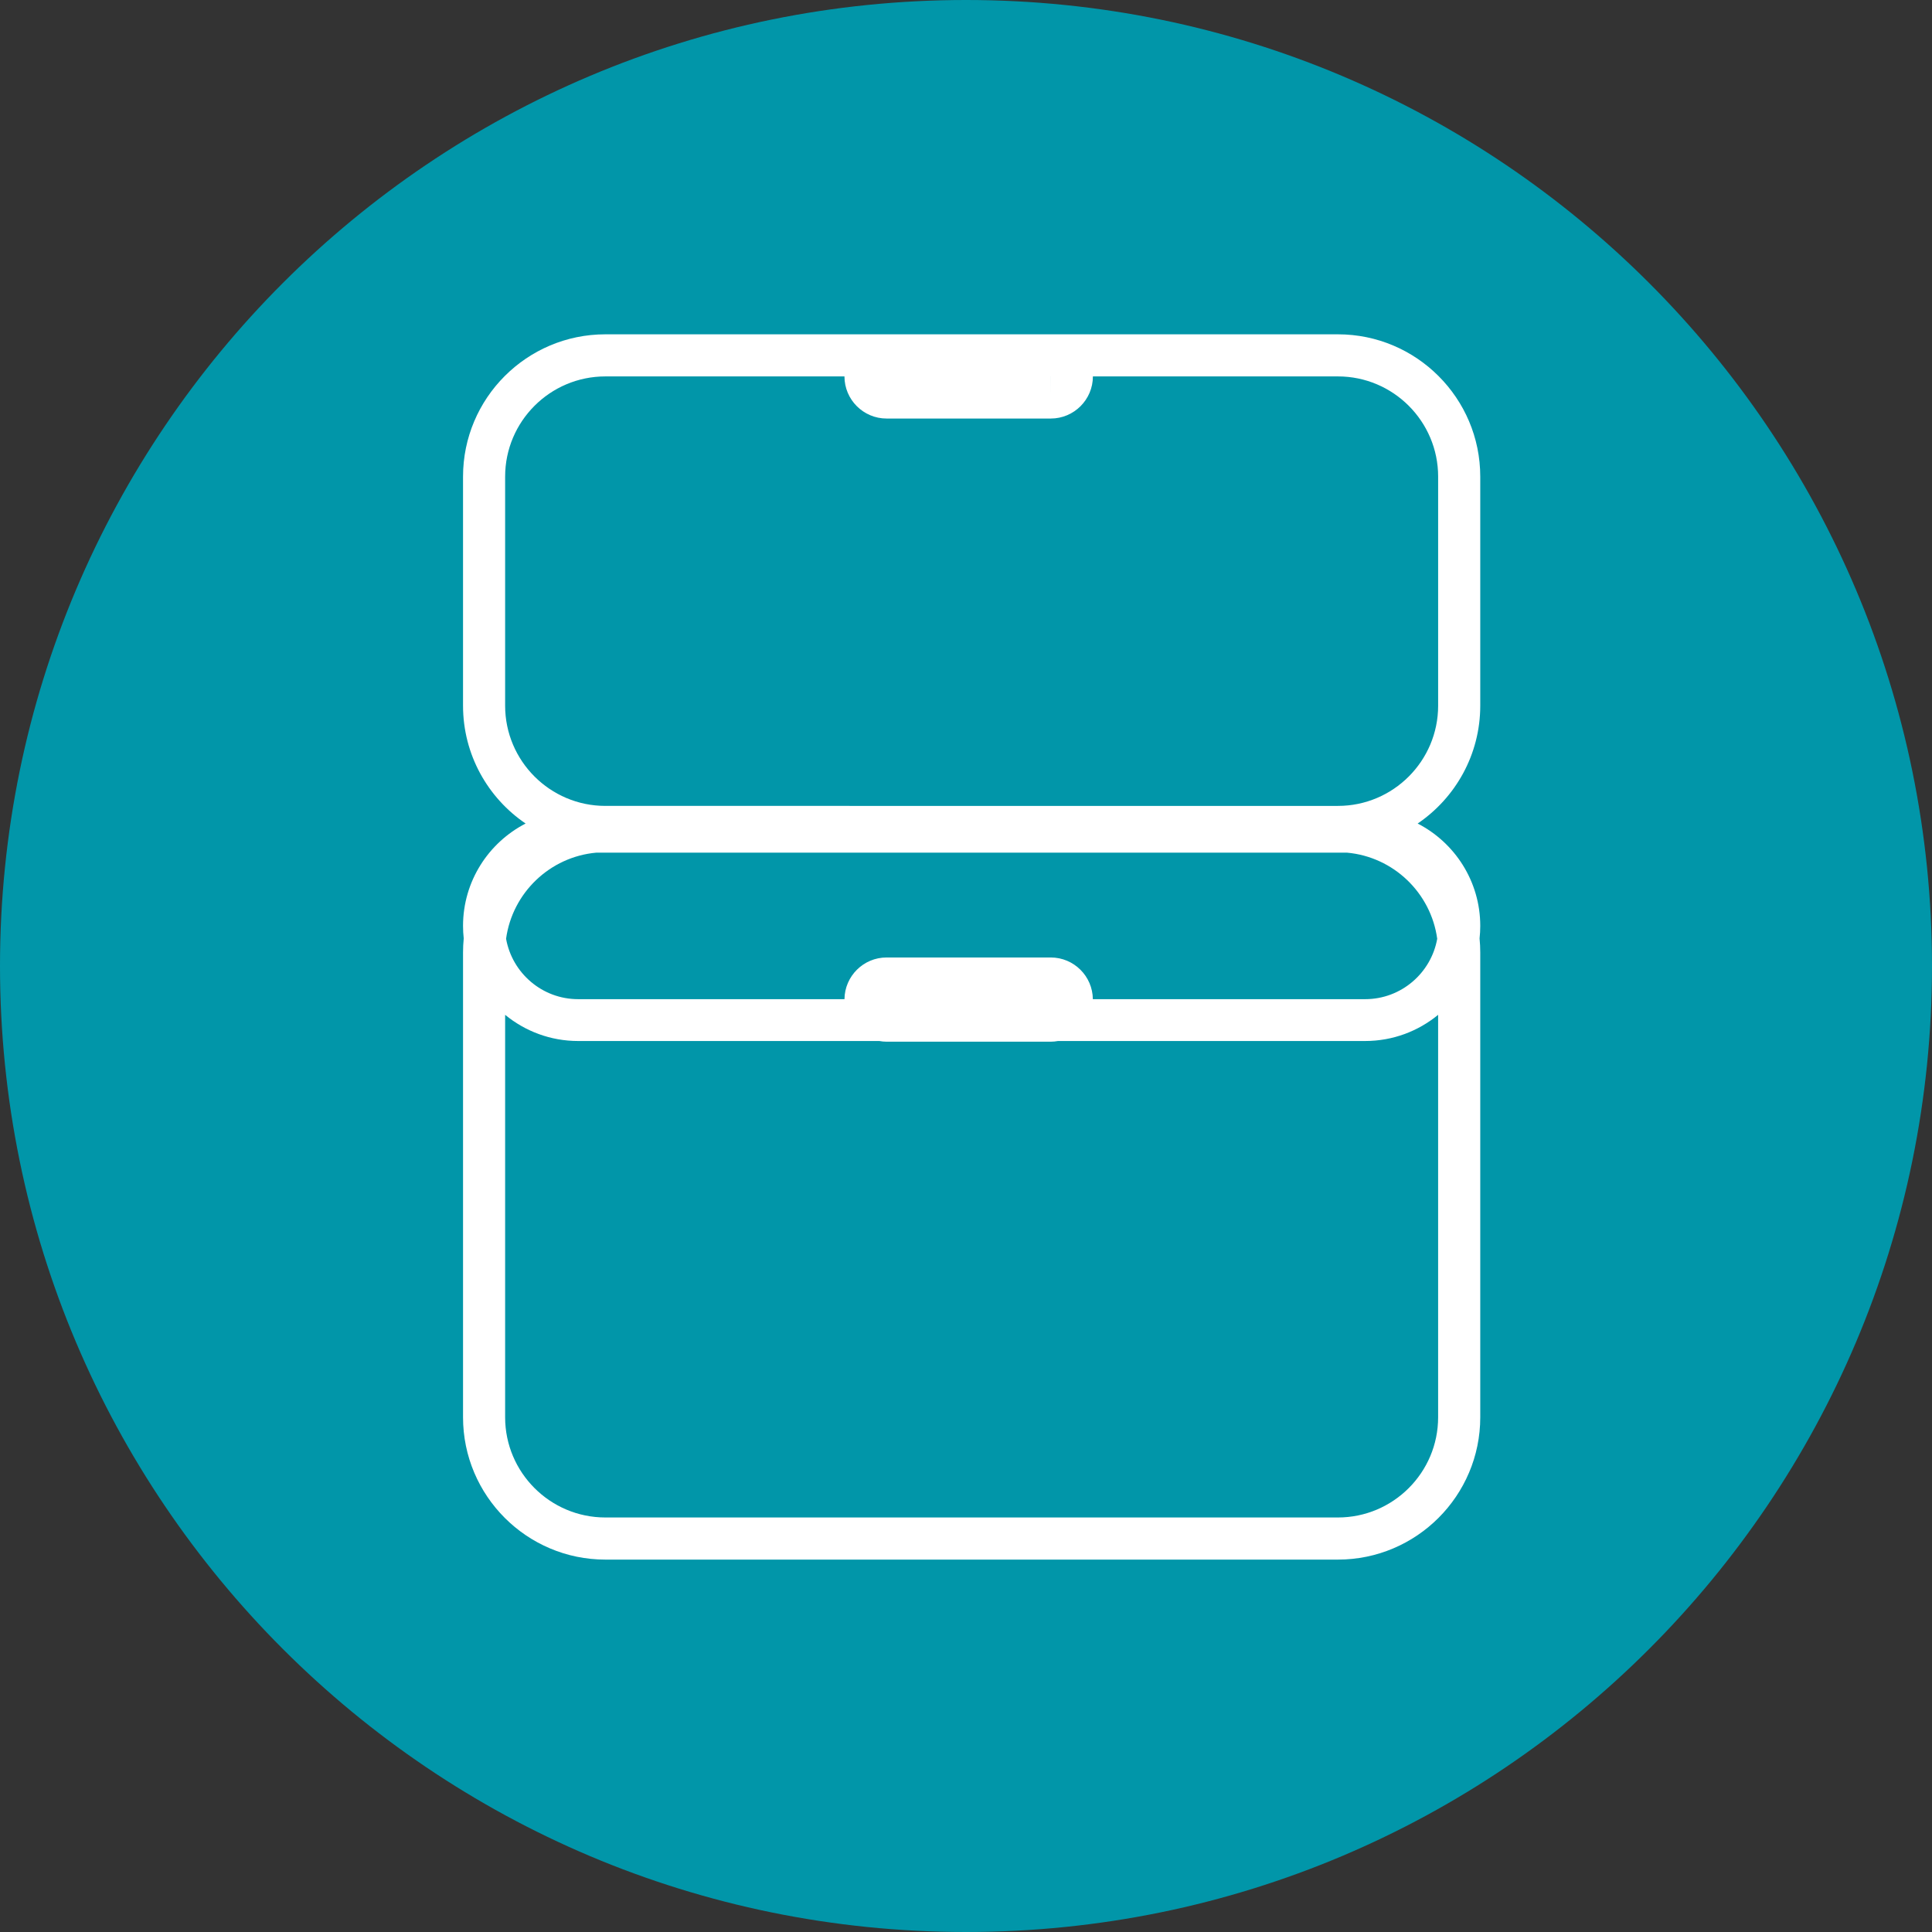 <?xml version="1.0" encoding="utf-8"?>
<!-- Generator: Adobe Illustrator 25.4.1, SVG Export Plug-In . SVG Version: 6.00 Build 0)  -->
<svg version="1.1" id="Layer_1" xmlns="http://www.w3.org/2000/svg" xmlns:xlink="http://www.w3.org/1999/xlink" x="0px" y="0px"
	 viewBox="0 0 90 90" style="enable-background:new 0 0 90 90;" xml:space="preserve">
<rect x="0" y="0" width="90" height="90" fill="#333333" stroke="none"/>
<style type="text/css">
	.Drop_x0020_Shadow{fill:none;}
	.Outer_x0020_Glow_x0020_5_x0020_pt{fill:none;}
	.Blue_x0020_Neon{fill:none;stroke:#8AACDA;stroke-width:7;stroke-linecap:round;stroke-linejoin:round;}
	.Chrome_x0020_Highlight{fill:url(#SVGID_1_);stroke:#FFFFFF;stroke-width:0.363;stroke-miterlimit:1;}
	.Jive_GS{fill:#FFDD00;}
	.Alyssa_GS{fill:#A6D0E4;}
	.st0{fill:#0196A9;}
	.st1{fill:#FFFFFF;}
</style>
<linearGradient id="SVGID_1_" gradientUnits="userSpaceOnUse" x1="-915.385" y1="-494.654" x2="-915.385" y2="-495.654">
	<stop  offset="0" style="stop-color:#656565"/>
	<stop  offset="0.618" style="stop-color:#1B1B1B"/>
	<stop  offset="0.629" style="stop-color:#545454"/>
	<stop  offset="0.983" style="stop-color:#3E3E3E"/>
</linearGradient>
<g>
	<path class="st0" d="M45,90c24.853,0,45-20.147,45-45C90,20.147,69.853,0,45,0S0,20.147,0,45
		C0,69.853,20.147,90,45,90"/>
	<path class="st1" d="M66.994,32.874c0,2.574-2.094,4.668-4.668,4.668H28.199
		c-2.574,0-4.668-2.095-4.668-4.668V22.203c0-2.574,2.095-4.668,4.668-4.668h11.139
		c0,1.081,0.88,1.962,1.962,1.962h7.649c1.082,0,1.962-0.881,1.962-1.962h11.415
		c2.575,0,4.668,2.095,4.668,4.668V32.874z M62.326,70.69H28.199c-2.574,0-4.668-2.095-4.668-4.668
		V47.274c0.927,0.762,2.112,1.22,3.401,1.22h14.029c0.11,0.02,0.222,0.032,0.338,0.032h7.649
		c0.116,0,0.228-0.012,0.338-0.032h14.306c1.291,0,2.476-0.458,3.401-1.22v18.748
		C66.994,68.596,64.9,70.69,62.326,70.69 M50.909,46.545c-0.011-1.073-0.886-1.942-1.961-1.942
		H41.3c-1.075,0-1.95,0.869-1.961,1.942H26.932c-1.677,0-3.072-1.217-3.357-2.814
		c0.293-2.137,2.037-3.817,4.203-4.011h34.97c2.166,0.194,3.909,1.874,4.203,4.011
		c-0.284,1.597-1.68,2.814-3.357,2.814H50.909z M48.95,17.535l-0.001,0.981v-0.981H48.95z
		 M68.956,32.874V22.203c0-3.656-2.974-6.629-6.63-6.629H48.949H41.3H28.199
		c-3.656,0-6.629,2.973-6.629,6.629V32.874c0,2.28,1.157,4.296,2.915,5.489
		c-1.729,0.891-2.915,2.693-2.915,4.769c0,0.197,0.011,0.392,0.032,0.584
		c-0.021,0.215-0.032,0.432-0.032,0.652v21.654c0,3.656,2.973,6.63,6.629,6.63h34.127
		c3.656,0,6.63-2.974,6.63-6.63V44.368c0-0.221-0.011-0.437-0.032-0.652
		c0.021-0.191,0.032-0.387,0.032-0.584c0-2.076-1.186-3.878-2.916-4.769
		C67.798,37.17,68.956,35.154,68.956,32.874"/>
</g>
</svg>
